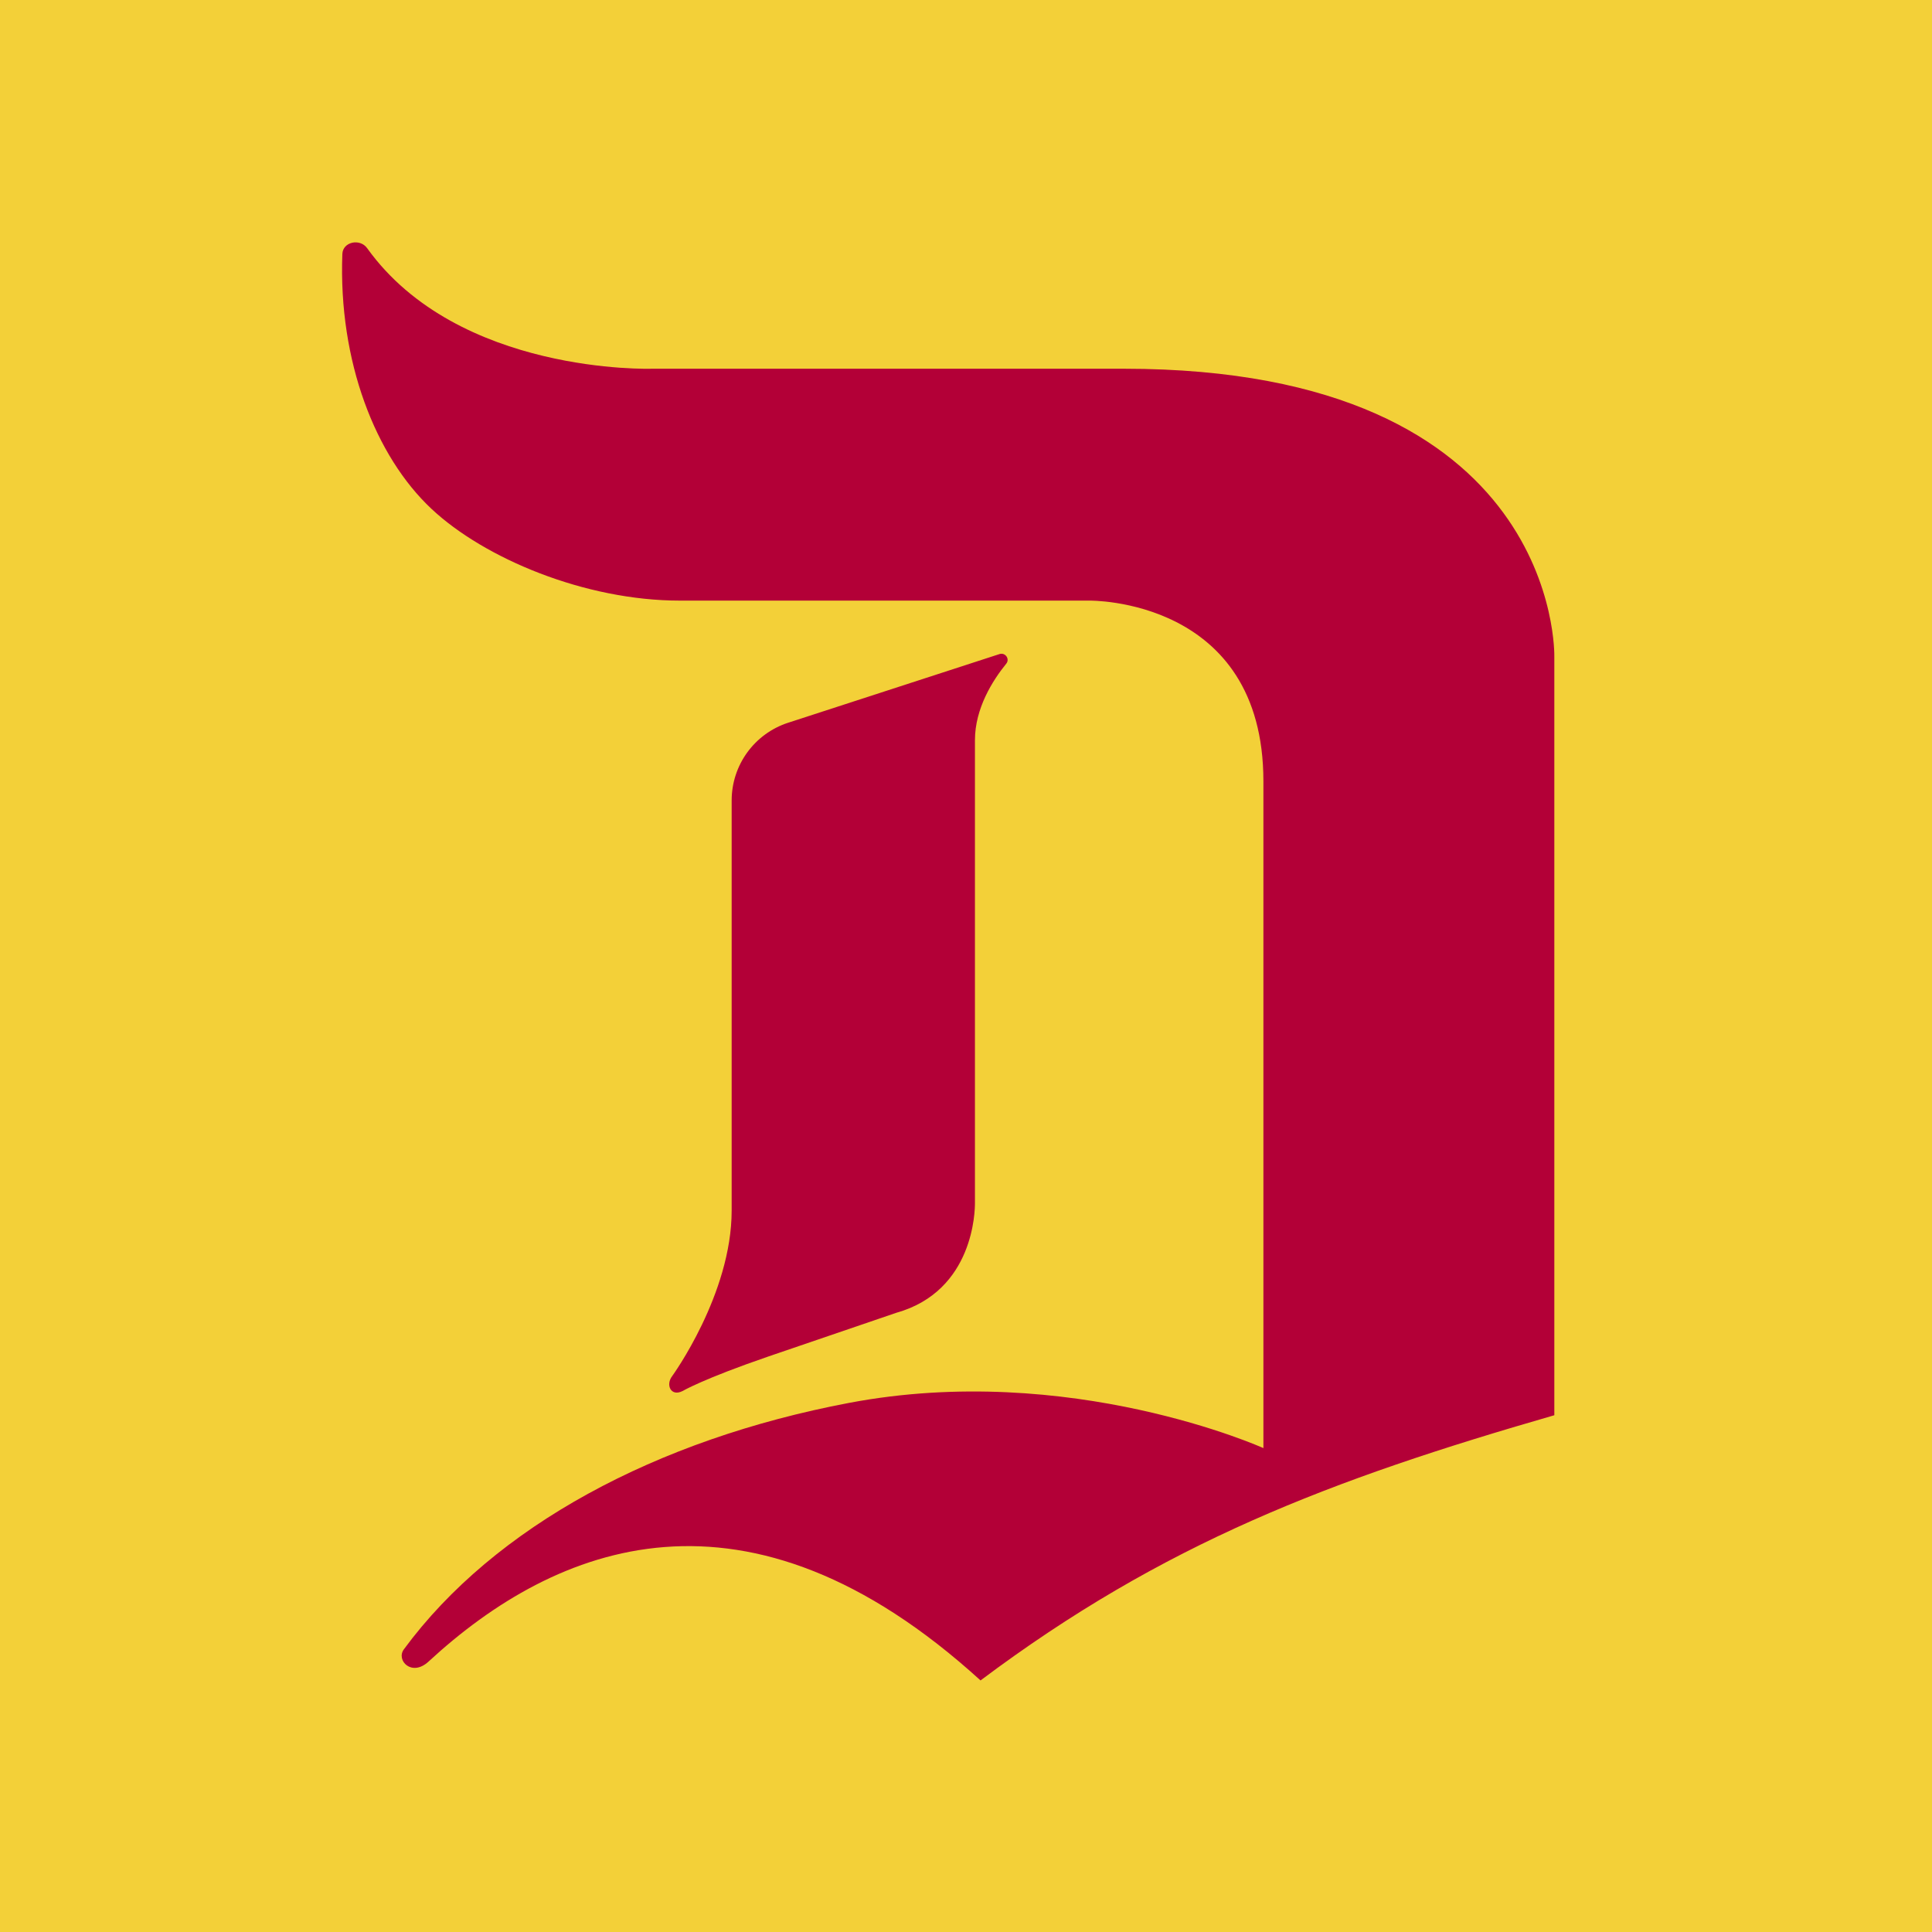 <?xml version="1.0" encoding="UTF-8"?>
<svg xmlns="http://www.w3.org/2000/svg" version="1.1" viewBox="0 0 864 864">
  <defs>
    <style>
      .cls-1 {
        fill: #b30037;
      }

      .cls-2 {
        fill: #f3d038;
      }
    </style>
  </defs>
  <!-- Generator: Adobe Illustrator 28.6.0, SVG Export Plug-In . SVG Version: 1.2.0 Build 709)  -->
  <g>
    <g id="Layer_1">
      <rect class="cls-2" width="864" height="864"/>
      <g>
        <path class="cls-1" d="M695.1,632.9v-339.3s3.2-128.7-192.4-128.7h-211.3s-86.5,2.8-127.2-53.9c-3.2-4.5-10.9-2.9-11.1,2.6-1.8,48,14.8,90.5,39.9,114,23.6,22.1,68.5,41,111.1,41h183.1s77.8-1.3,77.8,80.8v298.2s-86.4-39-185.4-20.2c-86,16.3-158.5,55.2-199,110.2-3.6,4.9,3.5,12.4,11,5.5,57.1-52.7,142.3-86.8,246.9,8.4,81.7-61.3,156.3-89.7,256.6-118.6h0Z"/>
        <path class="cls-1" d="M436,538c0,3.1-.3,39.3-35.2,49.1l-57.1,19.5c-29.4,10.1-38.5,15.5-38.5,15.5-5.2,2.6-7.6-2.8-4.6-6.7,0,0,26.6-36.6,26.6-74v-183.4c0-15.9,10.2-29.9,25.3-34.8l94.5-30.7c2.6-.8,4.7,2.2,3,4.3-6.1,7.5-14,20-14,34.2v206.9h0Z"/>
      </g>
    </g>
  </g>
</svg>